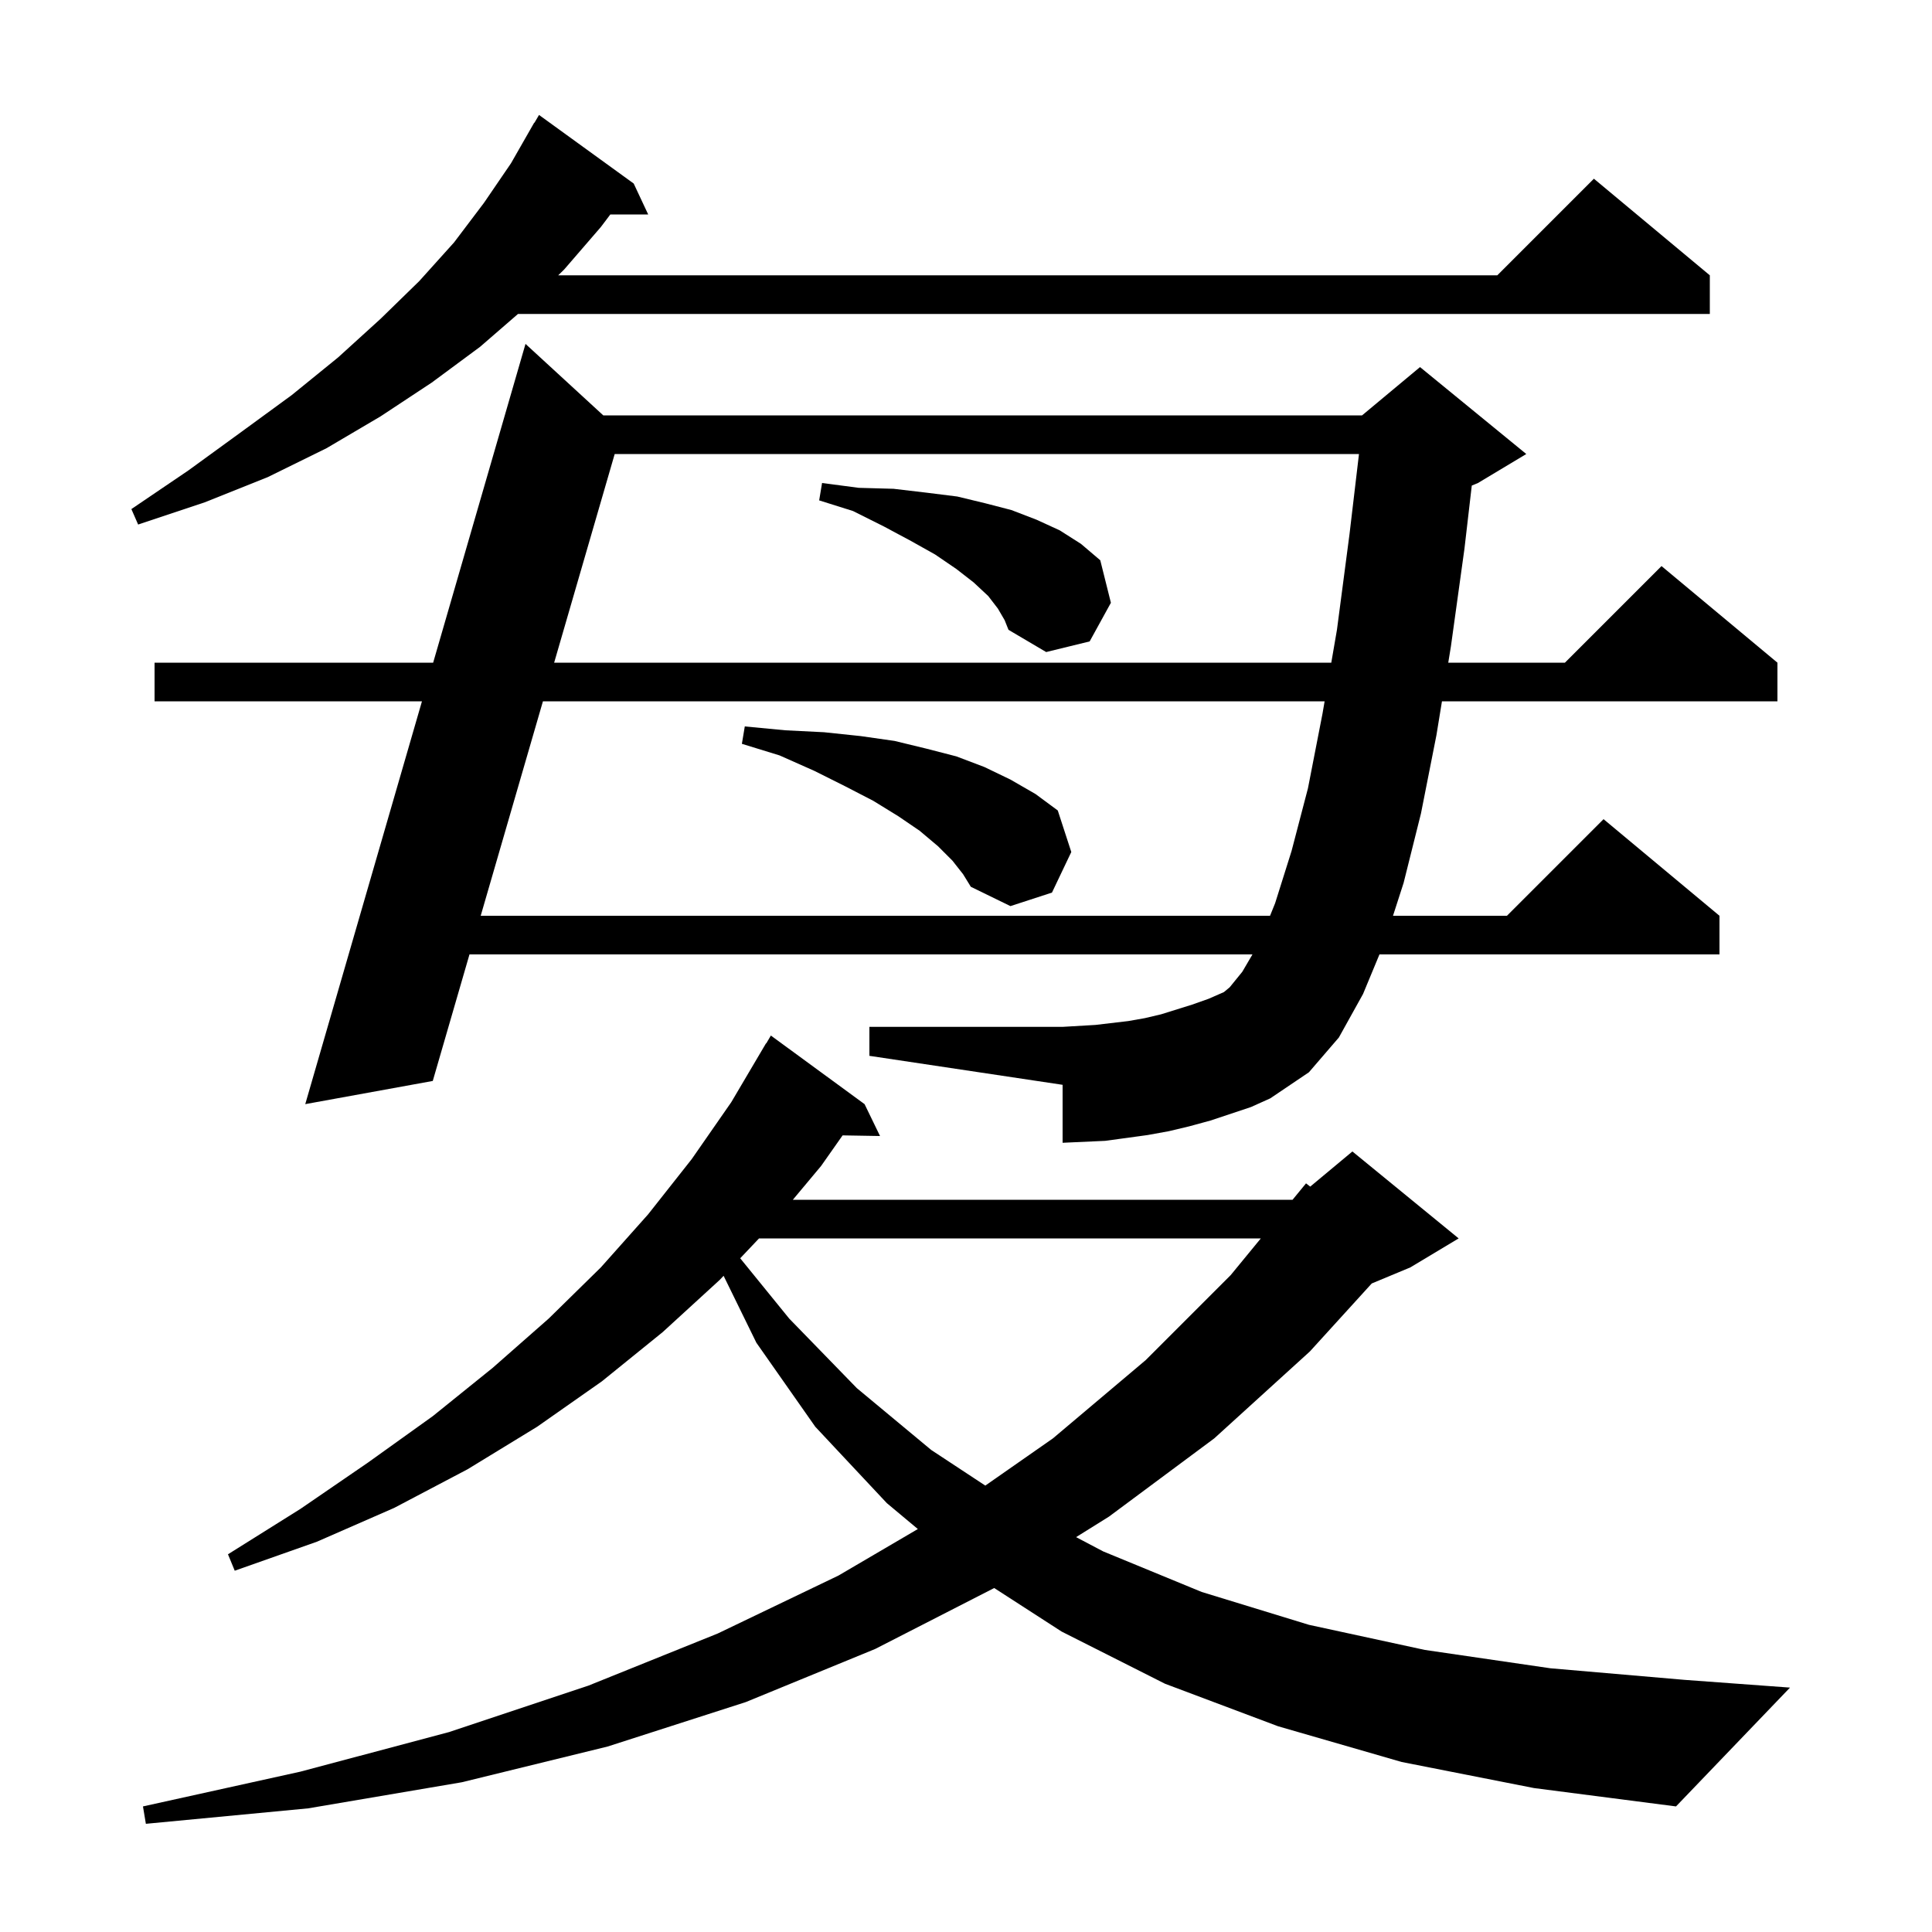 <svg xmlns="http://www.w3.org/2000/svg" xmlns:xlink="http://www.w3.org/1999/xlink" version="1.1" baseProfile="full" viewBox="0 0 200 200" width="200" height="200"><g fill="currentColor"><path d="M 145.1 182.4 L 132.3 178.7 L 120.6 174.3 L 109.9 168.9 L 102.92 164.392 L 90.6 170.7 L 77.2 176.2 L 62.9 180.8 L 47.8 184.5 L 31.9 187.2 L 15.1 188.8 L 14.8 187.0 L 31.1 183.4 L 46.5 179.3 L 60.9 174.5 L 74.3 169.1 L 86.8 163.1 L 95.014 158.285 L 91.8 155.6 L 84.4 147.7 L 78.3 139.0 L 74.907 132.07 L 74.5 132.5 L 68.6 137.9 L 62.3 143.0 L 55.6 147.7 L 48.4 152.1 L 40.8 156.1 L 32.8 159.6 L 24.3 162.6 L 23.6 160.9 L 31.1 156.2 L 38.1 151.4 L 44.8 146.6 L 51.0 141.6 L 56.8 136.5 L 62.2 131.2 L 67.1 125.7 L 71.6 120.0 L 75.7 114.1 L 79.3 108.0 L 79.322 108.013 L 79.8 107.2 L 89.5 114.3 L 91.1 117.6 L 87.226 117.534 L 85.0 120.7 L 82.074 124.2 L 133.804 124.2 L 135.2 122.5 L 135.634 122.838 L 140.0 119.2 L 151.0 128.2 L 146.0 131.2 L 142.001 132.866 L 135.6 139.9 L 125.7 148.9 L 114.8 157.0 L 111.397 159.123 L 114.2 160.6 L 124.4 164.8 L 135.5 168.2 L 147.5 170.8 L 160.5 172.7 L 174.4 173.9 L 185.3 174.7 L 173.5 187.0 L 158.8 185.1 Z M 78.574 128.2 L 76.626 130.256 L 81.7 136.5 L 88.7 143.7 L 96.4 150.1 L 101.998 153.788 L 109.0 148.9 L 118.6 140.8 L 127.4 132.0 L 130.52 128.2 Z M 125.3 116.0 L 123.1 116.6 L 121.0 117.1 L 118.8 117.5 L 114.4 118.1 L 110.0 118.3 L 110.0 112.3 L 90.0 109.3 L 90.0 106.3 L 110.0 106.3 L 113.4 106.1 L 116.8 105.7 L 118.5 105.4 L 120.2 105.0 L 123.4 104.0 L 125.1 103.4 L 126.7 102.7 L 127.3 102.2 L 128.6 100.6 L 129.655 98.8 L 48.601 98.8 L 44.8 111.9 L 31.6 114.3 L 43.681 72.6 L 16.0 72.6 L 16.0 68.6 L 44.84 68.6 L 54.4 35.6 L 62.451 43.0 L 141.0 43.0 L 147.0 38.0 L 158.0 47.0 L 153.0 50.0 L 152.358 50.267 L 151.6 56.8 L 150.2 66.9 L 149.923 68.6 L 162.0 68.6 L 172.0 58.6 L 184.0 68.6 L 184.0 72.6 L 149.271 72.6 L 148.7 76.1 L 147.1 84.2 L 145.3 91.4 L 144.203 94.8 L 156.0 94.8 L 166.0 84.8 L 178.0 94.8 L 178.0 98.8 L 142.802 98.8 L 141.1 102.9 L 138.6 107.4 L 135.5 111.0 L 131.5 113.7 L 129.5 114.6 Z M 56.204 72.6 L 49.762 94.8 L 131.474 94.8 L 132.0 93.5 L 133.7 88.1 L 135.4 81.6 L 136.9 73.9 L 137.124 72.6 Z M 98.6 89.1 L 97.1 87.6 L 95.2 86.0 L 93.0 84.5 L 90.4 82.9 L 87.5 81.4 L 84.3 79.8 L 80.7 78.2 L 76.8 77.0 L 77.1 75.2 L 81.3 75.6 L 85.3 75.8 L 89.1 76.2 L 92.6 76.7 L 95.9 77.5 L 99.0 78.3 L 101.9 79.4 L 104.6 80.7 L 107.2 82.2 L 109.5 83.9 L 110.9 88.2 L 108.9 92.4 L 104.6 93.8 L 100.5 91.8 L 99.7 90.5 Z M 63.633 47.0 L 57.365 68.6 L 137.814 68.6 L 138.4 65.2 L 139.7 55.3 L 140.681 47.0 Z M 103.3 63.0 L 102.3 61.7 L 100.8 60.3 L 99.0 58.9 L 96.8 57.4 L 94.3 56.0 L 91.5 54.5 L 88.3 52.9 L 84.8 51.8 L 85.1 50.0 L 88.9 50.5 L 92.5 50.6 L 95.9 51.0 L 99.1 51.4 L 102.0 52.1 L 104.7 52.8 L 107.3 53.8 L 109.7 54.9 L 111.9 56.3 L 113.9 58.0 L 115.0 62.4 L 112.8 66.4 L 108.3 67.5 L 104.4 65.2 L 104.0 64.2 Z M 65.6 19.0 L 67.1 22.2 L 63.182 22.2 L 62.2 23.5 L 58.4 27.9 L 57.785 28.5 L 155.0 28.5 L 165.0 18.5 L 177.0 28.5 L 177.0 32.5 L 53.623 32.5 L 49.7 35.9 L 44.7 39.6 L 39.4 43.1 L 33.8 46.4 L 27.7 49.4 L 21.2 52.0 L 14.3 54.3 L 13.6 52.7 L 19.5 48.7 L 25.0 44.7 L 30.2 40.9 L 35.0 37.0 L 39.4 33.0 L 43.4 29.1 L 47.0 25.1 L 50.1 21.0 L 52.9 16.9 L 55.3 12.7 L 55.322 12.713 L 55.8 11.9 Z "/></g></svg>
